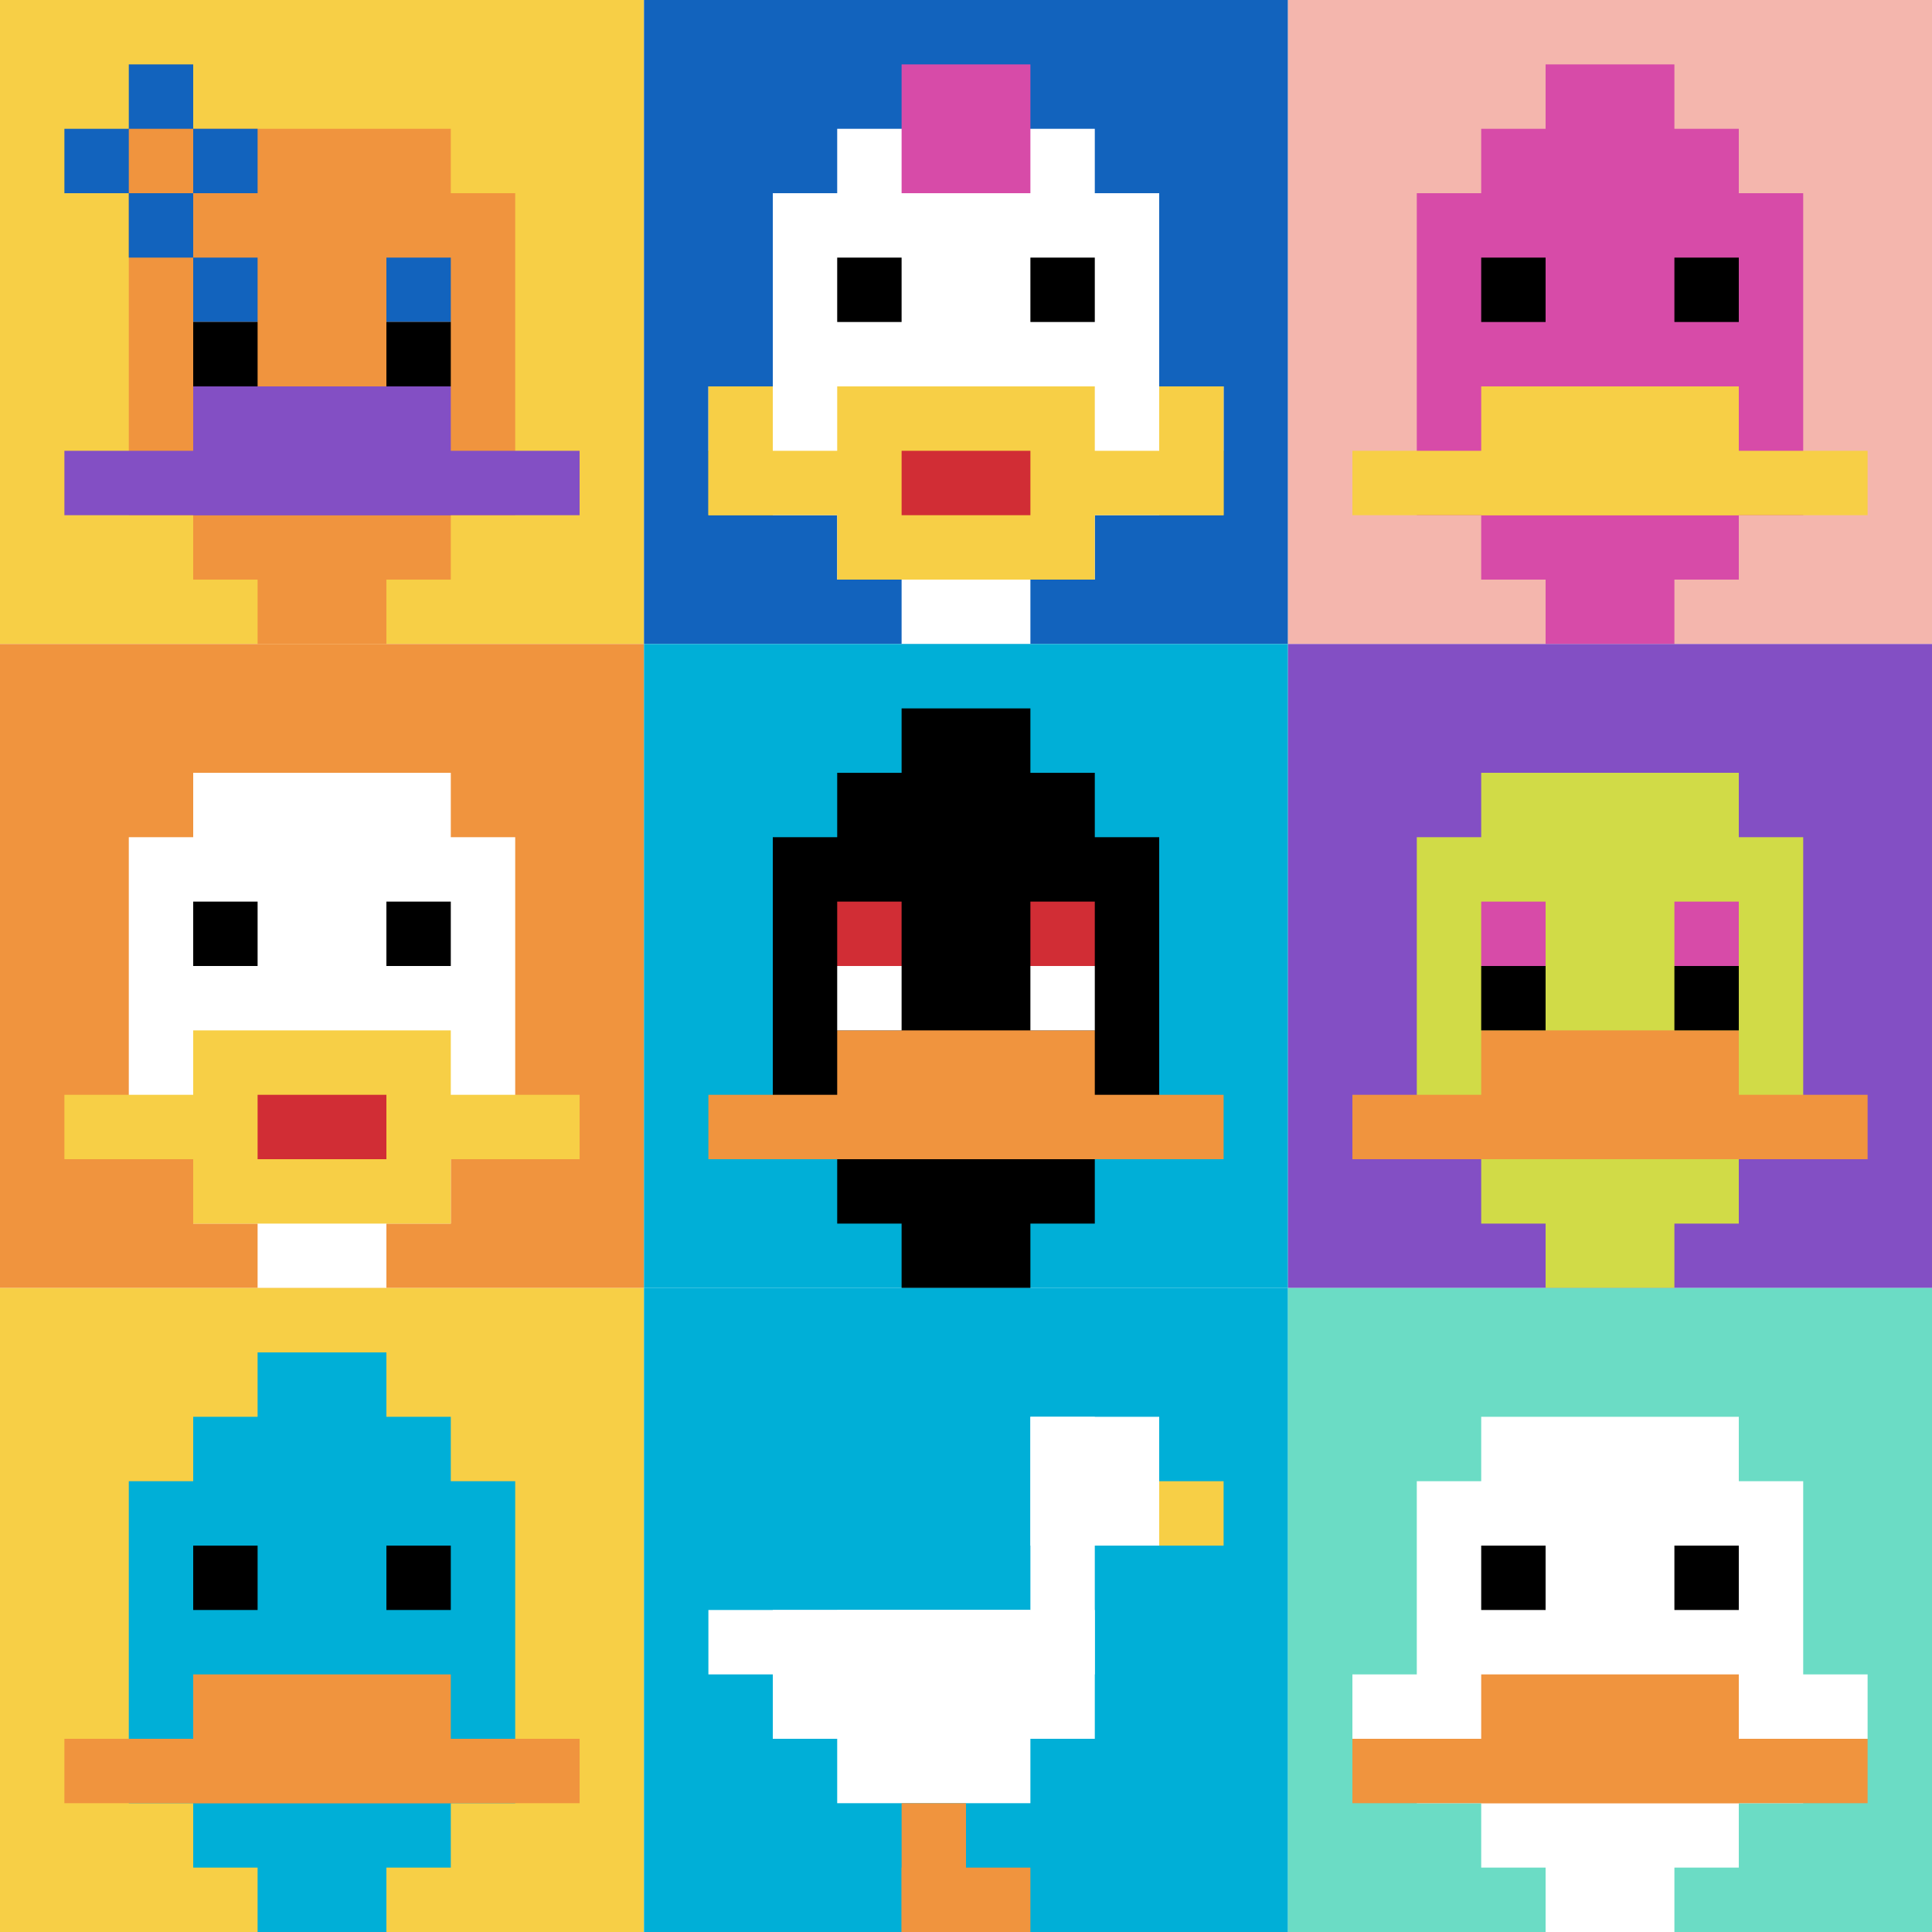 <svg xmlns="http://www.w3.org/2000/svg" version="1.1" width="930" height="930"><title>'goose-pfp-786732' by Dmitri Cherniak</title><desc>seed=786732
backgroundColor=#ffffff
padding=20
innerPadding=0
timeout=500
dimension=3
border=false
Save=function(){return n.handleSave()}
frame=1

Rendered at Sun Sep 15 2024 19:22:50 GMT+0800 (中国标准时间)
Generated in 1ms
</desc><defs></defs><rect width="100%" height="100%" fill="#ffffff"></rect><g><g id="0-0"><rect x="0" y="0" height="310" width="310" fill="#F7CF46"></rect><g><rect id="0-0-3-2-4-7" x="93" y="62" width="124" height="217" fill="#F0943E"></rect><rect id="0-0-2-3-6-5" x="62" y="93" width="186" height="155" fill="#F0943E"></rect><rect id="0-0-4-8-2-2" x="124" y="248" width="62" height="62" fill="#F0943E"></rect><rect id="0-0-1-7-8-1" x="31" y="217" width="248" height="31" fill="#834FC4"></rect><rect id="0-0-3-6-4-2" x="93" y="186" width="124" height="62" fill="#834FC4"></rect><rect id="0-0-3-4-1-1" x="93" y="124" width="31" height="31" fill="#1263BD"></rect><rect id="0-0-6-4-1-1" x="186" y="124" width="31" height="31" fill="#1263BD"></rect><rect id="0-0-3-5-1-1" x="93" y="155" width="31" height="31" fill="#000000"></rect><rect id="0-0-6-5-1-1" x="186" y="155" width="31" height="31" fill="#000000"></rect><rect id="0-0-1-2-3-1" x="31" y="62" width="93" height="31" fill="#1263BD"></rect><rect id="0-0-2-1-1-3" x="62" y="31" width="31" height="93" fill="#1263BD"></rect><rect id="0-0-2-2-1-1" x="62" y="62" width="31" height="31" fill="#F0943E"></rect></g><rect x="0" y="0" stroke="white" stroke-width="0" height="310" width="310" fill="none"></rect></g><g id="1-0"><rect x="310" y="0" height="310" width="310" fill="#1263BD"></rect><g><rect id="310-0-3-2-4-7" x="403" y="62" width="124" height="217" fill="#ffffff"></rect><rect id="310-0-2-3-6-5" x="372" y="93" width="186" height="155" fill="#ffffff"></rect><rect id="310-0-4-8-2-2" x="434" y="248" width="62" height="62" fill="#ffffff"></rect><rect id="310-0-1-6-8-1" x="341" y="186" width="248" height="31" fill="#ffffff"></rect><rect id="310-0-1-7-8-1" x="341" y="217" width="248" height="31" fill="#F7CF46"></rect><rect id="310-0-3-6-4-3" x="403" y="186" width="124" height="93" fill="#F7CF46"></rect><rect id="310-0-4-7-2-1" x="434" y="217" width="62" height="31" fill="#D12D35"></rect><rect id="310-0-1-6-1-2" x="341" y="186" width="31" height="62" fill="#F7CF46"></rect><rect id="310-0-8-6-1-2" x="558" y="186" width="31" height="62" fill="#F7CF46"></rect><rect id="310-0-3-4-1-1" x="403" y="124" width="31" height="31" fill="#000000"></rect><rect id="310-0-6-4-1-1" x="496" y="124" width="31" height="31" fill="#000000"></rect><rect id="310-0-4-1-2-2" x="434" y="31" width="62" height="62" fill="#D74BA8"></rect></g><rect x="310" y="0" stroke="white" stroke-width="0" height="310" width="310" fill="none"></rect></g><g id="2-0"><rect x="620" y="0" height="310" width="310" fill="#F4B6AD"></rect><g><rect id="620-0-3-2-4-7" x="713" y="62" width="124" height="217" fill="#D74BA8"></rect><rect id="620-0-2-3-6-5" x="682" y="93" width="186" height="155" fill="#D74BA8"></rect><rect id="620-0-4-8-2-2" x="744" y="248" width="62" height="62" fill="#D74BA8"></rect><rect id="620-0-1-7-8-1" x="651" y="217" width="248" height="31" fill="#F7CF46"></rect><rect id="620-0-3-6-4-2" x="713" y="186" width="124" height="62" fill="#F7CF46"></rect><rect id="620-0-3-4-1-1" x="713" y="124" width="31" height="31" fill="#000000"></rect><rect id="620-0-6-4-1-1" x="806" y="124" width="31" height="31" fill="#000000"></rect><rect id="620-0-4-1-2-2" x="744" y="31" width="62" height="62" fill="#D74BA8"></rect></g><rect x="620" y="0" stroke="white" stroke-width="0" height="310" width="310" fill="none"></rect></g><g id="0-1"><rect x="0" y="310" height="310" width="310" fill="#F0943E"></rect><g><rect id="0-310-3-2-4-7" x="93" y="372" width="124" height="217" fill="#ffffff"></rect><rect id="0-310-2-3-6-5" x="62" y="403" width="186" height="155" fill="#ffffff"></rect><rect id="0-310-4-8-2-2" x="124" y="558" width="62" height="62" fill="#ffffff"></rect><rect id="0-310-1-7-8-1" x="31" y="527" width="248" height="31" fill="#F7CF46"></rect><rect id="0-310-3-6-4-3" x="93" y="496" width="124" height="93" fill="#F7CF46"></rect><rect id="0-310-4-7-2-1" x="124" y="527" width="62" height="31" fill="#D12D35"></rect><rect id="0-310-3-4-1-1" x="93" y="434" width="31" height="31" fill="#000000"></rect><rect id="0-310-6-4-1-1" x="186" y="434" width="31" height="31" fill="#000000"></rect></g><rect x="0" y="310" stroke="white" stroke-width="0" height="310" width="310" fill="none"></rect></g><g id="1-1"><rect x="310" y="310" height="310" width="310" fill="#00AFD7"></rect><g><rect id="310-310-3-2-4-7" x="403" y="372" width="124" height="217" fill="#000000"></rect><rect id="310-310-2-3-6-5" x="372" y="403" width="186" height="155" fill="#000000"></rect><rect id="310-310-4-8-2-2" x="434" y="558" width="62" height="62" fill="#000000"></rect><rect id="310-310-1-7-8-1" x="341" y="527" width="248" height="31" fill="#F0943E"></rect><rect id="310-310-3-6-4-2" x="403" y="496" width="124" height="62" fill="#F0943E"></rect><rect id="310-310-3-4-1-1" x="403" y="434" width="31" height="31" fill="#D12D35"></rect><rect id="310-310-6-4-1-1" x="496" y="434" width="31" height="31" fill="#D12D35"></rect><rect id="310-310-3-5-1-1" x="403" y="465" width="31" height="31" fill="#ffffff"></rect><rect id="310-310-6-5-1-1" x="496" y="465" width="31" height="31" fill="#ffffff"></rect><rect id="310-310-4-1-2-2" x="434" y="341" width="62" height="62" fill="#000000"></rect></g><rect x="310" y="310" stroke="white" stroke-width="0" height="310" width="310" fill="none"></rect></g><g id="2-1"><rect x="620" y="310" height="310" width="310" fill="#834FC4"></rect><g><rect id="620-310-3-2-4-7" x="713" y="372" width="124" height="217" fill="#D1DB47"></rect><rect id="620-310-2-3-6-5" x="682" y="403" width="186" height="155" fill="#D1DB47"></rect><rect id="620-310-4-8-2-2" x="744" y="558" width="62" height="62" fill="#D1DB47"></rect><rect id="620-310-1-7-8-1" x="651" y="527" width="248" height="31" fill="#F0943E"></rect><rect id="620-310-3-6-4-2" x="713" y="496" width="124" height="62" fill="#F0943E"></rect><rect id="620-310-3-4-1-1" x="713" y="434" width="31" height="31" fill="#D74BA8"></rect><rect id="620-310-6-4-1-1" x="806" y="434" width="31" height="31" fill="#D74BA8"></rect><rect id="620-310-3-5-1-1" x="713" y="465" width="31" height="31" fill="#000000"></rect><rect id="620-310-6-5-1-1" x="806" y="465" width="31" height="31" fill="#000000"></rect></g><rect x="620" y="310" stroke="white" stroke-width="0" height="310" width="310" fill="none"></rect></g><g id="0-2"><rect x="0" y="620" height="310" width="310" fill="#F7CF46"></rect><g><rect id="0-620-3-2-4-7" x="93" y="682" width="124" height="217" fill="#00AFD7"></rect><rect id="0-620-2-3-6-5" x="62" y="713" width="186" height="155" fill="#00AFD7"></rect><rect id="0-620-4-8-2-2" x="124" y="868" width="62" height="62" fill="#00AFD7"></rect><rect id="0-620-1-7-8-1" x="31" y="837" width="248" height="31" fill="#F0943E"></rect><rect id="0-620-3-6-4-2" x="93" y="806" width="124" height="62" fill="#F0943E"></rect><rect id="0-620-3-4-1-1" x="93" y="744" width="31" height="31" fill="#000000"></rect><rect id="0-620-6-4-1-1" x="186" y="744" width="31" height="31" fill="#000000"></rect><rect id="0-620-4-1-2-2" x="124" y="651" width="62" height="62" fill="#00AFD7"></rect></g><rect x="0" y="620" stroke="white" stroke-width="0" height="310" width="310" fill="none"></rect></g><g id="1-2"><rect x="310" y="620" height="310" width="310" fill="#00AFD7"></rect><g><rect id="310-620-6-2-2-2" x="496" y="682" width="62" height="62" fill="#ffffff"></rect><rect id="310-620-6-2-1-4" x="496" y="682" width="31" height="124" fill="#ffffff"></rect><rect id="310-620-1-5-5-1" x="341" y="775" width="155" height="31" fill="#ffffff"></rect><rect id="310-620-2-5-5-2" x="372" y="775" width="155" height="62" fill="#ffffff"></rect><rect id="310-620-3-5-3-3" x="403" y="775" width="93" height="93" fill="#ffffff"></rect><rect id="310-620-8-3-1-1" x="558" y="713" width="31" height="31" fill="#F7CF46"></rect><rect id="310-620-4-8-1-2" x="434" y="868" width="31" height="62" fill="#F0943E"></rect><rect id="310-620-4-9-2-1" x="434" y="899" width="62" height="31" fill="#F0943E"></rect></g><rect x="310" y="620" stroke="white" stroke-width="0" height="310" width="310" fill="none"></rect></g><g id="2-2"><rect x="620" y="620" height="310" width="310" fill="#6BDCC5"></rect><g><rect id="620-620-3-2-4-7" x="713" y="682" width="124" height="217" fill="#ffffff"></rect><rect id="620-620-2-3-6-5" x="682" y="713" width="186" height="155" fill="#ffffff"></rect><rect id="620-620-4-8-2-2" x="744" y="868" width="62" height="62" fill="#ffffff"></rect><rect id="620-620-1-6-8-1" x="651" y="806" width="248" height="31" fill="#ffffff"></rect><rect id="620-620-1-7-8-1" x="651" y="837" width="248" height="31" fill="#F0943E"></rect><rect id="620-620-3-6-4-2" x="713" y="806" width="124" height="62" fill="#F0943E"></rect><rect id="620-620-3-4-1-1" x="713" y="744" width="31" height="31" fill="#000000"></rect><rect id="620-620-6-4-1-1" x="806" y="744" width="31" height="31" fill="#000000"></rect></g><rect x="620" y="620" stroke="white" stroke-width="0" height="310" width="310" fill="none"></rect></g></g></svg>
